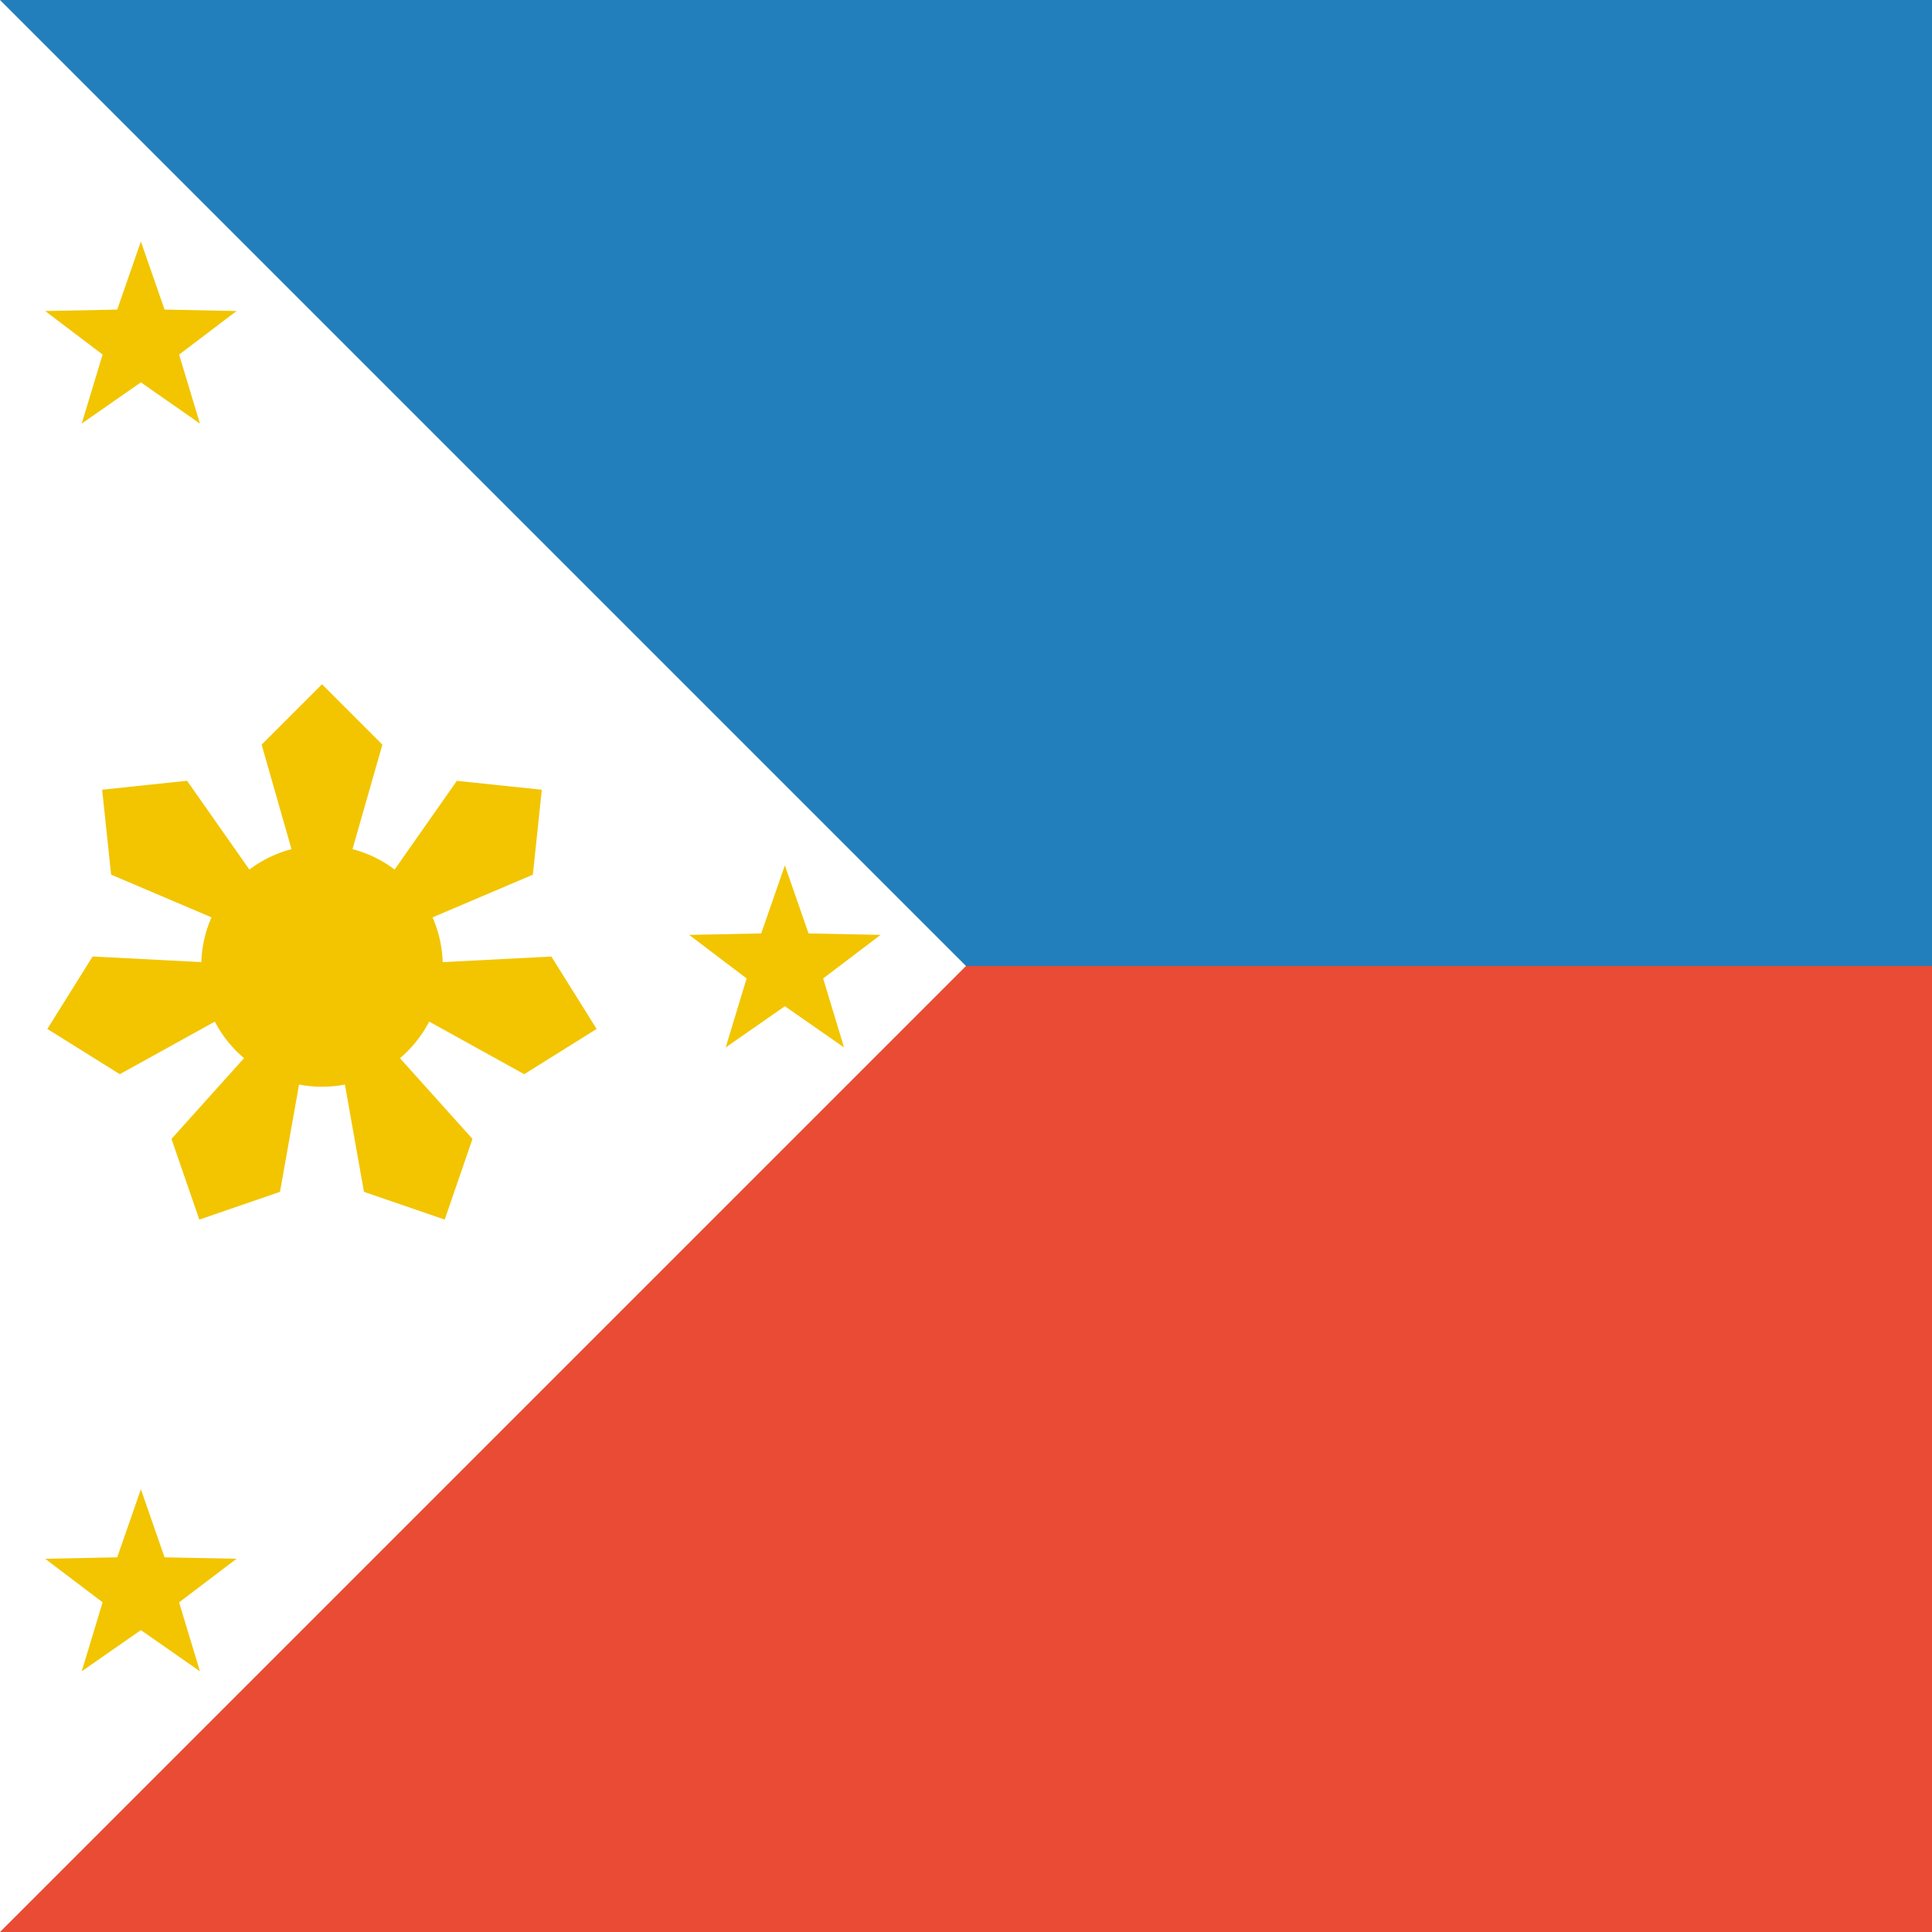 <svg xmlns="http://www.w3.org/2000/svg" width="250" height="250"><rect width="100%" height="100%" fill="#333333" stroke="none"/><path d="M0 125h250v125H0Zm0 0" style="stroke:none;fill-rule:evenodd;fill:#e94b35;fill-opacity:1"/><path d="M0 0h250v125H0Zm0 0" style="stroke:none;fill-rule:evenodd;fill:#227fbb;fill-opacity:1"/><path d="m0 0 125 125L0 250Zm0 0" style="stroke:none;fill-rule:evenodd;fill:#fff;fill-opacity:1"/><path d="m18.23 49.48-7.656 5.329 2.703-8.93-7.433-5.633 9.324-.187 3.062-8.809 3.063 8.809 9.32.187-7.437 5.64 2.699 8.926Zm0 161.458-7.656 5.328 2.703-8.926-7.433-5.637 9.324-.187 3.062-8.809 3.063 8.809 9.32.187-7.437 5.64 2.699 8.927Zm83.332-80.731-7.656 5.328 2.703-8.926-7.433-5.636 9.324-.188 3.063-8.805 3.062 8.805 9.324.188-7.433 5.636 2.699 8.926ZM57.293 125c0 8.629-6.996 15.625-15.625 15.625S26.043 133.629 26.043 125s6.996-15.625 15.625-15.625S57.293 116.371 57.293 125Zm0 0" style="stroke:none;fill-rule:evenodd;fill:#f2c500;fill-opacity:1"/><path d="m33.855 96.355 7.813-7.812 7.812 7.812-5.21 18.227h-5.208Zm25.266 4.688 10.988 1.148-1.156 10.993-17.441 7.421-3.282-4.046 10.891-15.524Zm12.227 22.734 5.855 9.368L67.832 139l-16.586-9.176 1.172-5.074ZM61.14 147.371l-3.594 10.445-10.45-3.593-3.312-18.664 4.684-2.29 12.672 14.106Zm-24.907 6.852-10.441 3.593-3.602-10.441 12.672-14.105 4.684 2.289ZM15.5 139l-9.375-5.855 5.86-9.375 18.933.98 1.172 5.074Zm-1.125-25.824-1.156-10.989 10.988-1.156 10.887 15.52-3.278 4.047-17.445-7.422Zm0 0" style="stroke:none;fill-rule:evenodd;fill:#f2c500;fill-opacity:1"/></svg>